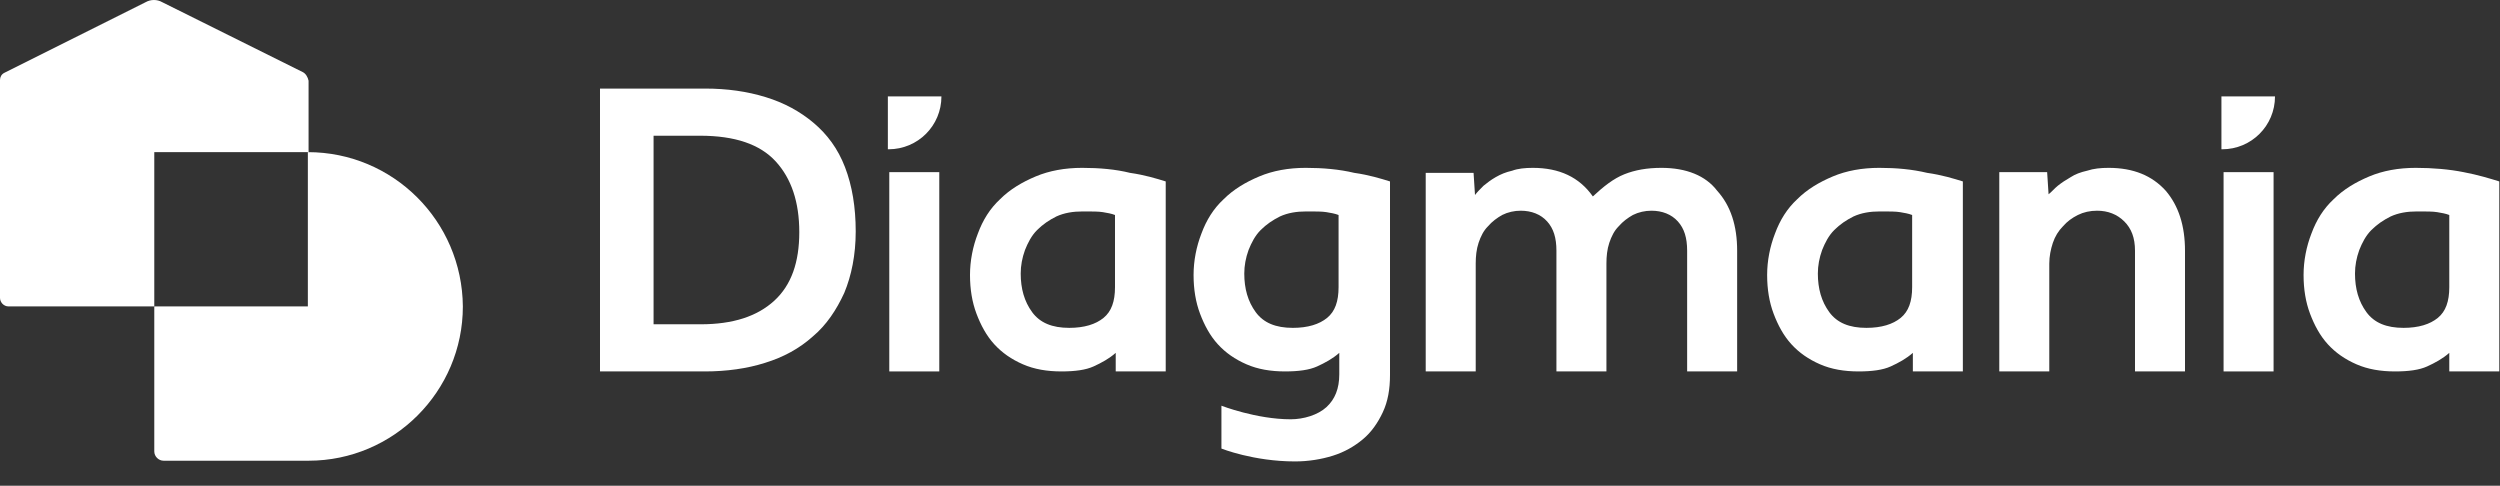 <?xml version="1.0" encoding="utf-8"?>
<!-- Generator: Adobe Illustrator 28.1.0, SVG Export Plug-In . SVG Version: 6.00 Build 0)  -->
<svg version="1.1" id="Calque_1" xmlns="http://www.w3.org/2000/svg" xmlns:xlink="http://www.w3.org/1999/xlink" x="0px" y="0px"
	 viewBox="0 0 350 68" style="enable-background:new 0 0 350 68;" xml:space="preserve">
<rect x="0" y="0" width="350" height="68" fill="#333333" stroke="none"/>
<style type="text/css">
	.st0{fill:#FFFFFF;}
</style>
<g>
	<path class="st0" d="M318.5,13.5L318.5,13.5c0,4.1-3.3,7.4-7.4,7.4H311v-7.4H318.5z"/>
	<path class="st0" d="M131.8,13.5L131.8,13.5c0,4.1-3.3,7.4-7.4,7.4h-0.1v-7.4H131.8z"/>
	<path class="st0" d="M108.4,42.1c-2.4,2.2-5.8,3.3-10.3,3.3h-6.6V19H98c4.9,0,8.4,1.2,10.6,3.6s3.3,5.7,3.3,9.9
		S110.8,39.9,108.4,42.1 M113.9,17.2c-1.9-1.6-4.1-2.8-6.7-3.6s-5.4-1.2-8.5-1.2H84V52h14.7c3,0,5.9-0.4,8.4-1.2
		c2.6-0.8,4.8-2,6.7-3.7c1.9-1.6,3.3-3.7,4.4-6.1c1-2.4,1.6-5.3,1.6-8.6c0-3.4-0.5-6.4-1.5-9S115.8,18.8,113.9,17.2"/>
</g>
<rect x="124.5" y="24.1" class="st0" width="7" height="27.9"/>
<g>
	<path class="st0" d="M156.1,40.2c0,2-0.5,3.4-1.6,4.3c-1.1,0.9-2.7,1.4-4.8,1.4c-2.4,0-4.1-0.7-5.2-2.2c-1.1-1.5-1.6-3.3-1.6-5.4
		c0-1.1,0.2-2.2,0.6-3.3c0.4-1,0.9-2,1.7-2.8s1.7-1.4,2.7-1.9c1.1-0.5,2.3-0.7,3.7-0.7c1.3,0,2.2,0,2.8,0.1s1.2,0.2,1.7,0.4
		L156.1,40.2L156.1,40.2z M151.5,23.5c-2.4,0-4.6,0.4-6.5,1.2c-1.9,0.8-3.6,1.8-5,3.2c-1.4,1.3-2.4,2.9-3.1,4.8
		c-0.7,1.8-1.1,3.8-1.1,5.8s0.3,3.8,0.9,5.4c0.6,1.6,1.4,3.1,2.5,4.3s2.4,2.1,4,2.8s3.4,1,5.4,1c1.9,0,3.4-0.2,4.5-0.7
		s2.2-1.1,3.1-1.9V52h7V25.4c-1.3-0.4-2.9-0.9-5-1.2C156.2,23.7,153.9,23.5,151.5,23.5"/>
	<path class="st0" d="M232.6,23.5c-2,0-3.7,0.3-5.2,0.9s-2.9,1.7-4.4,3.1c-1.9-2.7-4.7-4-8.4-4c-1.1,0-2.1,0.1-2.9,0.4
		c-0.9,0.2-1.6,0.5-2.3,0.9s-1.2,0.8-1.7,1.2c-0.5,0.5-0.9,0.9-1.2,1.3l-0.2-3.1h-6.7V52h7V36.9c0-1,0.1-2,0.4-2.9
		c0.3-0.9,0.7-1.7,1.3-2.3c0.6-0.7,1.3-1.2,2-1.6c0.8-0.4,1.7-0.6,2.6-0.6c1.5,0,2.8,0.5,3.7,1.5s1.3,2.3,1.3,4.1V52h7V36.9
		c0-1,0.1-2,0.4-2.9c0.3-0.9,0.7-1.7,1.3-2.3c0.6-0.7,1.3-1.2,2-1.6c0.8-0.4,1.7-0.6,2.6-0.6c1.5,0,2.8,0.5,3.7,1.5s1.3,2.3,1.3,4.1
		V52h7V35.1c0-3.5-0.9-6.3-2.8-8.4C238.8,24.6,236.1,23.5,232.6,23.5"/>
	<path class="st0" d="M295.2,23.5c-1.1,0-2.1,0.1-3,0.4c-0.9,0.2-1.7,0.5-2.3,0.9c-0.7,0.4-1.3,0.8-1.8,1.2
		c-0.5,0.4-0.9,0.9-1.3,1.2l-0.2-3.1h-6.7V52h7V36.9c0-1,0.2-2,0.5-2.9s0.8-1.7,1.4-2.3c0.6-0.7,1.3-1.2,2.1-1.6
		c0.8-0.4,1.7-0.6,2.7-0.6c1.5,0,2.8,0.5,3.8,1.5s1.5,2.3,1.5,4.1V52h7V35.1c0-3.5-0.9-6.3-2.7-8.4
		C301.3,24.6,298.7,23.5,295.2,23.5"/>
	<path class="st0" d="M267.7,40.2c0,2-0.5,3.4-1.6,4.3c-1.1,0.9-2.7,1.4-4.8,1.4c-2.4,0-4.1-0.7-5.2-2.2s-1.6-3.3-1.6-5.4
		c0-1.1,0.2-2.2,0.6-3.3c0.4-1,0.9-2,1.7-2.8c0.8-0.8,1.7-1.4,2.7-1.9c1.1-0.5,2.3-0.7,3.7-0.7c1.3,0,2.2,0,2.8,0.1
		c0.6,0.1,1.2,0.2,1.7,0.4L267.7,40.2L267.7,40.2z M263.1,23.5c-2.4,0-4.6,0.4-6.5,1.2c-1.9,0.8-3.6,1.8-5,3.2
		c-1.4,1.3-2.4,2.9-3.1,4.8c-0.7,1.8-1.1,3.8-1.1,5.8s0.3,3.8,0.9,5.4c0.6,1.6,1.4,3.1,2.5,4.3s2.4,2.1,4,2.8s3.4,1,5.4,1
		c1.9,0,3.4-0.2,4.5-0.7s2.2-1.1,3.1-1.9V52h7V25.4c-1.3-0.4-2.9-0.9-5-1.2C267.7,23.7,265.5,23.5,263.1,23.5"/>
	<path class="st0" d="M342.9,40.2c0,2-0.5,3.4-1.6,4.3c-1.1,0.9-2.7,1.4-4.8,1.4c-2.4,0-4.1-0.7-5.2-2.2s-1.6-3.3-1.6-5.4
		c0-1.1,0.2-2.2,0.6-3.3c0.4-1,0.9-2,1.7-2.8c0.8-0.8,1.7-1.4,2.7-1.9c1.1-0.5,2.3-0.7,3.7-0.7c1.3,0,2.2,0,2.8,0.1
		c0.6,0.1,1.2,0.2,1.7,0.4L342.9,40.2L342.9,40.2z M344.9,24.1c-2-0.4-4.3-0.6-6.7-0.6c-2.4,0-4.6,0.4-6.5,1.2
		c-1.9,0.8-3.6,1.8-5,3.2c-1.4,1.3-2.4,2.9-3.1,4.8c-0.7,1.8-1.1,3.8-1.1,5.8s0.3,3.8,0.9,5.4c0.6,1.6,1.4,3.1,2.5,4.3
		s2.4,2.1,4,2.8s3.4,1,5.4,1c1.9,0,3.4-0.2,4.5-0.7s2.2-1.1,3.1-1.9V52h7V25.4C348.6,25,347,24.5,344.9,24.1"/>
</g>
<rect x="311.3" y="24.1" class="st0" width="7" height="27.9"/>
<g>
	<path class="st0" d="M187.4,40.2c0,2-0.5,3.4-1.6,4.3c-1.1,0.9-2.7,1.4-4.8,1.4c-2.4,0-4.1-0.7-5.2-2.2c-1.1-1.5-1.6-3.3-1.6-5.4
		c0-1.1,0.2-2.2,0.6-3.3c0.4-1,0.9-2,1.7-2.8s1.7-1.4,2.7-1.9c1.1-0.5,2.3-0.7,3.7-0.7c1.3,0,2.2,0,2.8,0.1s1.2,0.2,1.7,0.4
		L187.4,40.2L187.4,40.2z M182.8,23.5c-2.4,0-4.6,0.4-6.5,1.2c-1.9,0.8-3.6,1.8-5,3.2c-1.4,1.3-2.4,2.9-3.1,4.8
		c-0.7,1.8-1.1,3.8-1.1,5.8s0.3,3.8,0.9,5.4c0.6,1.6,1.4,3.1,2.5,4.3s2.4,2.1,4,2.8s3.4,1,5.4,1c1.9,0,3.4-0.2,4.5-0.7
		s2.2-1.1,3.1-1.9v3c0,2-0.6,3.5-1.8,4.6s-3.2,1.7-5,1.7c-4.8,0-9.7-1.9-9.7-1.9v6c0,0,4.5,1.8,10.3,1.8c1.9,0,3.7-0.3,5.3-0.8
		c1.6-0.5,3-1.3,4.2-2.3s2.1-2.3,2.8-3.8s1-3.2,1-5.2V25.4c-1.3-0.4-2.9-0.9-5-1.2C187.5,23.7,185.2,23.5,182.8,23.5"/>
	<path class="st0" d="M42.4,10.1L22.7,0.3c-0.7-0.4-1.6-0.4-2.3,0L0.6,10.2c-0.4,0.2-0.6,0.6-0.6,1v30.5c0,0.6,0.5,1.2,1.2,1.2h20.4
		V21.3h21.6v-10C43.1,10.8,42.8,10.3,42.4,10.1"/>
	<path class="st0" d="M43.1,21.3v21.6H21.6v20.3c0,0.7,0.6,1.3,1.3,1.3h20.3c11.9,0,21.6-9.7,21.6-21.6C64.7,30.9,55,21.3,43.1,21.3
		"/>
</g>
</svg>
